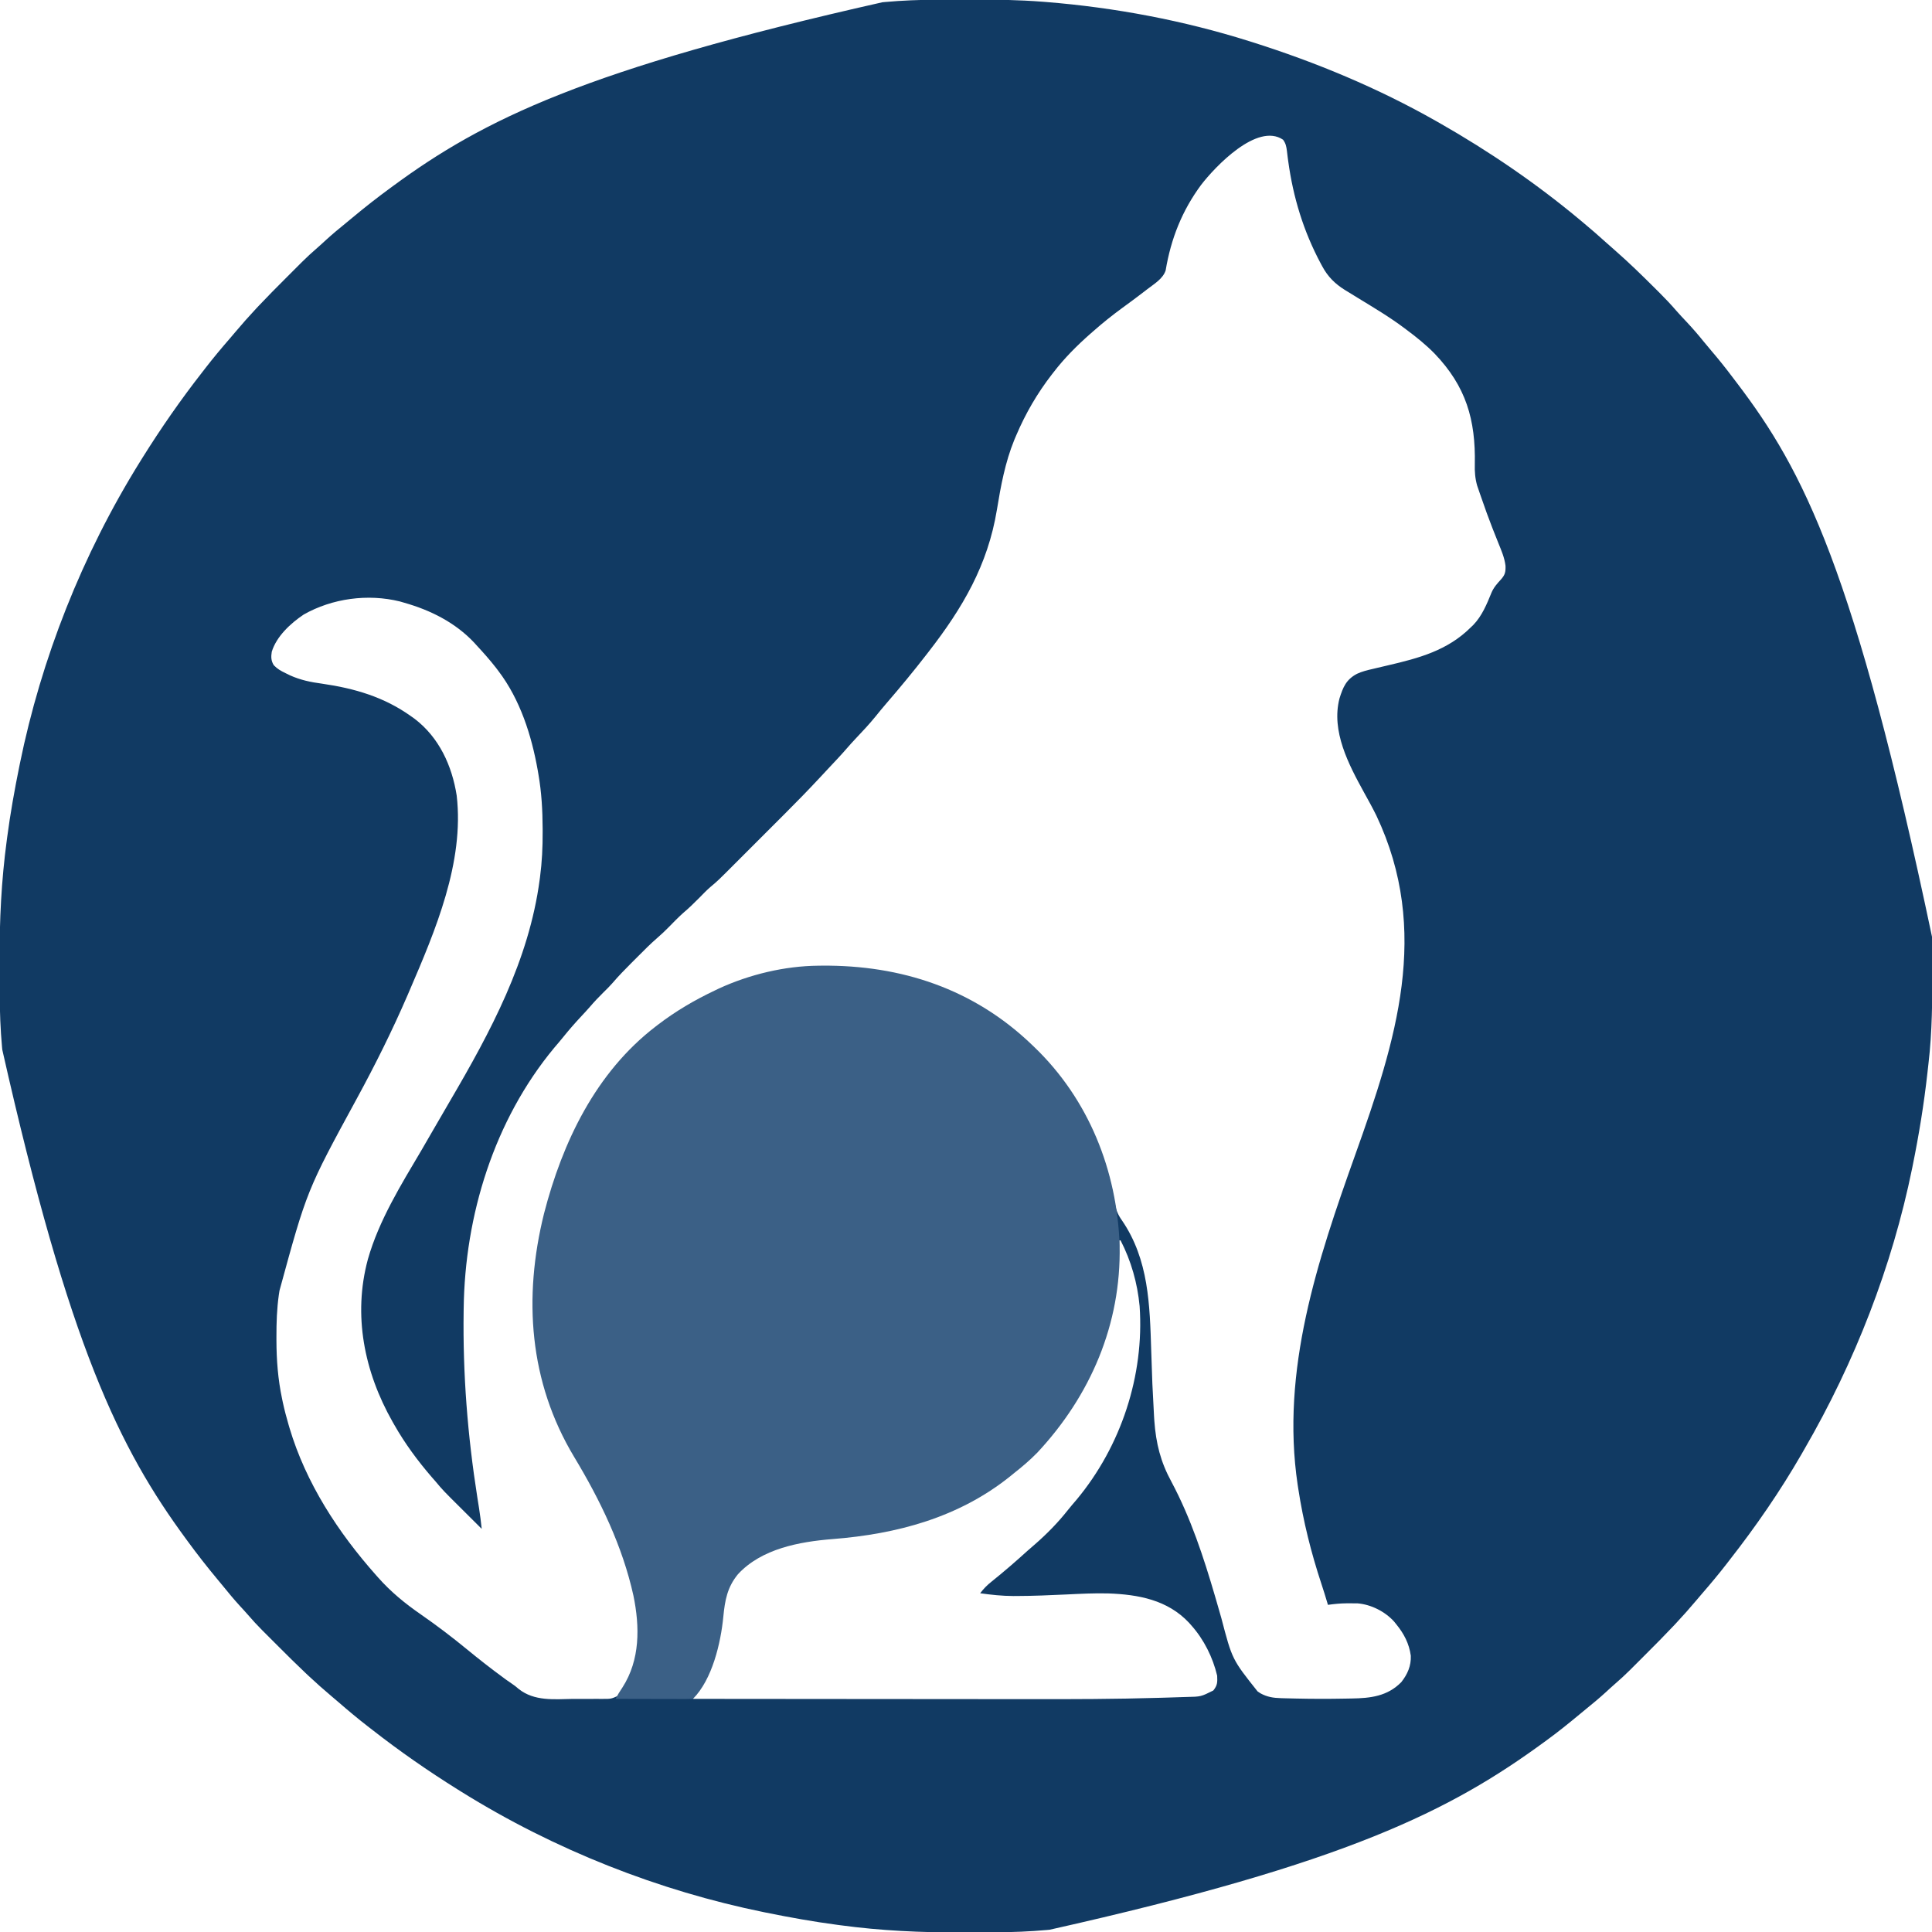 <svg height="1500" width="1500" xmlns="http://www.w3.org/2000/svg" version="1.1">
<path transform="translate(727.473,-0.203)" fill="#113A63" d="M0 0 C0.808 -0.003 1.616 -0.006 2.449 -0.009 C6.748 -0.023 11.046 -0.033 15.344 -0.037 C18.8 -0.041 22.256 -0.055 25.712 -0.078 C44.661 -0.201 63.481 0.085 82.379 1.574 C83.16 1.636 83.941 1.697 84.746 1.76 C138.163 6.06 191.409 16.099 242.527 32.203 C243.226 32.423 243.926 32.643 244.646 32.87 C294.132 48.496 342.361 68.552 387.527 94.203 C388.975 95.025 388.975 95.025 390.452 95.863 C428.901 117.787 465.553 142.808 499.527 171.203 C500.041 171.632 500.555 172.061 501.084 172.502 C507.501 177.867 513.835 183.301 520.016 188.938 C522.118 190.834 524.24 192.7 526.375 194.559 C537.355 204.152 547.77 214.347 558.09 224.641 C559.481 226.025 559.481 226.025 560.901 227.438 C565.409 231.956 569.782 236.525 573.938 241.369 C576.506 244.333 579.212 247.164 581.902 250.016 C586.57 255.004 591.017 260.099 595.289 265.434 C597.34 267.971 599.436 270.457 601.558 272.935 C606.996 279.287 612.181 285.79 617.216 292.467 C618.581 294.274 619.954 296.075 621.328 297.875 C672.563 365.289 712.437 441.668 772.73 728.457 C772.737 730.077 772.745 731.697 772.752 733.317 C772.771 738.467 772.776 743.616 772.777 748.766 C772.778 749.642 772.778 750.519 772.779 751.422 C772.785 776.383 772.719 801.219 769.781 826.041 C769.512 828.334 769.259 830.628 769.007 832.923 C766.324 857.222 762.391 881.249 757.527 905.203 C757.388 905.891 757.248 906.578 757.105 907.287 C741.524 983.642 712.56 1057.849 673.527 1125.203 C672.677 1126.685 671.827 1128.167 670.977 1129.648 C654.528 1158.138 635.787 1185.298 615.527 1211.203 C614.647 1212.342 613.767 1213.481 612.887 1214.621 C606.828 1222.439 600.515 1229.995 594.03 1237.462 C592.551 1239.176 591.088 1240.902 589.629 1242.633 C584.463 1248.754 579.18 1254.741 573.699 1260.582 C573.055 1261.269 572.41 1261.956 571.746 1262.664 C564.874 1269.949 557.827 1277.054 550.736 1284.125 C548.563 1286.292 546.396 1288.465 544.229 1290.639 C542.819 1292.047 541.41 1293.455 540 1294.863 C539.05 1295.817 539.05 1295.817 538.08 1296.789 C534.275 1300.575 530.354 1304.176 526.288 1307.68 C523.882 1309.761 521.551 1311.92 519.215 1314.078 C514.339 1318.52 509.315 1322.719 504.182 1326.857 C502.269 1328.413 500.372 1329.987 498.477 1331.562 C490.319 1338.339 482.107 1344.962 473.527 1351.203 C472.882 1351.675 472.238 1352.148 471.573 1352.634 C398.917 1405.827 318.686 1446.643 87.469 1498.441 C86.8 1498.505 86.132 1498.568 85.443 1498.633 C71.973 1499.848 58.572 1500.373 45.055 1500.406 C44.246 1500.409 43.438 1500.412 42.606 1500.415 C38.307 1500.43 34.009 1500.439 29.71 1500.443 C26.254 1500.448 22.799 1500.461 19.343 1500.484 C-12.257 1500.69 -43.695 1499.196 -75.035 1494.953 C-75.81 1494.851 -76.585 1494.749 -77.384 1494.644 C-95.872 1492.201 -114.199 1488.913 -132.473 1485.203 C-133.16 1485.064 -133.848 1484.924 -134.556 1484.781 C-215.861 1468.19 -296.537 1436.651 -369.473 1391.203 C-370.369 1390.644 -371.266 1390.085 -372.189 1389.508 C-395.078 1375.193 -417.205 1359.836 -438.473 1343.203 C-439.612 1342.323 -440.751 1341.442 -441.891 1340.562 C-449.708 1334.503 -457.264 1328.19 -464.731 1321.706 C-466.445 1320.227 -468.171 1318.763 -469.902 1317.305 C-476.024 1312.139 -482.011 1306.856 -487.852 1301.375 C-488.539 1300.73 -489.225 1300.086 -489.933 1299.422 C-497.218 1292.55 -504.324 1285.503 -511.394 1278.412 C-513.562 1276.239 -515.735 1274.071 -517.908 1271.904 C-519.317 1270.495 -520.725 1269.086 -522.133 1267.676 C-523.086 1266.726 -523.086 1266.726 -524.059 1265.756 C-527.845 1261.951 -531.445 1258.03 -534.95 1253.964 C-537.031 1251.558 -539.189 1249.227 -541.348 1246.891 C-545.795 1242.01 -549.997 1236.979 -554.14 1231.84 C-555.655 1229.979 -557.189 1228.136 -558.727 1226.293 C-566.623 1216.814 -574.186 1207.157 -581.473 1197.203 C-581.997 1196.49 -582.522 1195.778 -583.062 1195.043 C-634.715 1124.771 -673.717 1045.796 -725.711 815.145 C-725.774 814.476 -725.837 813.808 -725.903 813.119 C-727.125 799.564 -727.643 786.079 -727.676 772.477 C-727.679 771.656 -727.681 770.836 -727.684 769.99 C-727.699 765.628 -727.709 761.266 -727.713 756.904 C-727.717 753.393 -727.731 749.882 -727.754 746.371 C-727.955 714.976 -726.413 683.843 -722.223 652.703 C-722.07 651.537 -722.07 651.537 -721.914 650.347 C-719.474 631.839 -716.187 613.495 -712.473 595.203 C-712.333 594.516 -712.194 593.828 -712.05 593.12 C-695.46 511.815 -663.921 431.138 -618.473 358.203 C-617.913 357.307 -617.354 356.41 -616.778 355.486 C-602.463 332.598 -587.106 310.471 -570.473 289.203 C-569.592 288.064 -568.712 286.925 -567.832 285.785 C-561.773 277.968 -555.46 270.411 -548.976 262.944 C-547.496 261.231 -546.033 259.505 -544.574 257.773 C-539.409 251.652 -534.126 245.665 -528.645 239.824 C-528 239.137 -527.355 238.45 -526.691 237.743 C-519.82 230.457 -512.773 223.352 -505.681 216.281 C-503.508 214.114 -501.341 211.941 -499.174 209.768 C-497.765 208.359 -496.355 206.951 -494.945 205.543 C-494.312 204.907 -493.678 204.272 -493.026 203.617 C-489.22 199.831 -485.3 196.23 -481.233 192.726 C-478.827 190.645 -476.497 188.486 -474.16 186.328 C-469.279 181.881 -464.249 177.679 -459.11 173.536 C-457.249 172.021 -455.405 170.486 -453.562 168.949 C-444.084 161.052 -434.427 153.49 -424.473 146.203 C-423.76 145.679 -423.047 145.154 -422.313 144.614 C-352.041 92.961 -273.066 53.959 -42.414 1.965 C-41.746 1.902 -41.077 1.838 -40.388 1.773 C-26.919 0.558 -13.517 0.033 0 0 Z M205.086 143.722 C190.253 163.791 181.639 185.534 177.531 210.18 C175.365 216.704 168.683 220.578 163.402 224.641 C162.619 225.248 161.836 225.854 161.029 226.48 C155.325 230.877 149.535 235.148 143.715 239.391 C136.017 245.013 128.675 250.9 121.527 257.203 C120.243 258.321 120.243 258.321 118.934 259.461 C108.578 268.604 98.962 278.243 90.527 289.203 C89.896 290.012 89.896 290.012 89.251 290.837 C77.953 305.378 68.727 321.258 61.527 338.203 C60.762 340.005 60.762 340.005 59.98 341.844 C52.911 359.197 49.536 377.547 46.527 395.953 C39.458 438.977 19.909 472.211 -6.473 506.203 C-6.99 506.873 -7.507 507.542 -8.041 508.232 C-18.089 521.226 -28.55 533.892 -39.289 546.319 C-42.212 549.707 -45.052 553.145 -47.848 556.641 C-52.698 562.624 -57.981 568.177 -63.262 573.777 C-65.552 576.21 -67.796 578.667 -69.973 581.203 C-74.333 586.262 -78.935 591.1 -83.505 595.969 C-85.986 598.614 -88.462 601.265 -90.929 603.923 C-99.869 613.534 -109.024 622.903 -118.312 632.176 C-119.774 633.638 -121.236 635.101 -122.697 636.563 C-125.727 639.594 -128.758 642.623 -131.79 645.651 C-135.659 649.514 -139.523 653.381 -143.386 657.25 C-146.389 660.257 -149.395 663.262 -152.402 666.266 C-153.827 667.691 -155.253 669.117 -156.677 670.544 C-170.08 683.964 -170.08 683.964 -175.899 688.85 C-178.928 691.455 -181.68 694.35 -184.473 697.203 C-188.615 701.394 -192.782 705.43 -197.285 709.234 C-201.08 712.65 -204.629 716.32 -208.199 719.967 C-211.082 722.892 -214.001 725.696 -217.125 728.363 C-222.46 732.971 -227.401 737.982 -232.373 742.973 C-234.032 744.637 -235.696 746.296 -237.361 747.955 C-242.413 753.003 -247.367 758.086 -252.008 763.52 C-254.208 766.048 -256.574 768.361 -258.973 770.703 C-262.658 774.339 -266.18 778.049 -269.539 781.988 C-271.572 784.316 -273.667 786.575 -275.776 788.833 C-280.817 794.231 -285.655 799.718 -290.277 805.484 C-292.543 808.29 -294.88 811.024 -297.223 813.766 C-343.823 869.931 -366.584 943.761 -367.473 1016.203 C-367.483 1016.878 -367.492 1017.554 -367.503 1018.25 C-368.214 1067.054 -364.427 1114.743 -356.847 1162.938 C-356.698 1163.886 -356.549 1164.835 -356.395 1165.813 C-356.116 1167.58 -355.835 1169.348 -355.551 1171.115 C-354.702 1176.467 -354.035 1181.813 -353.473 1187.203 C-357.478 1183.223 -361.48 1179.239 -365.478 1175.252 C-366.836 1173.9 -368.195 1172.548 -369.554 1171.197 C-383.554 1157.285 -383.554 1157.285 -389.473 1150.203 C-390.341 1149.216 -391.21 1148.228 -392.105 1147.211 C-403.098 1134.495 -413.195 1120.85 -421.473 1106.203 C-421.887 1105.479 -422.302 1104.755 -422.729 1104.008 C-444.662 1065.296 -453.593 1021.314 -441.839 977.862 C-433.274 947.701 -416.085 920.028 -400.254 893.233 C-397.125 887.91 -394.051 882.555 -390.973 877.203 C-386.725 869.825 -382.458 862.458 -378.152 855.114 C-346.633 801.32 -316.805 745.888 -308.473 683.203 C-308.388 682.571 -308.303 681.939 -308.215 681.288 C-306.669 669.55 -306.107 657.975 -306.16 646.141 C-306.162 645.295 -306.164 644.448 -306.166 643.577 C-306.217 629.282 -307.012 615.309 -309.473 601.203 C-309.644 600.203 -309.816 599.203 -309.993 598.173 C-314.794 571.079 -323.633 543.366 -340.473 521.203 C-341.117 520.351 -341.762 519.499 -342.426 518.621 C-347.155 512.561 -352.242 506.833 -357.473 501.203 C-358.374 500.203 -358.374 500.203 -359.293 499.184 C-373.98 483.574 -393.119 473.992 -413.473 468.203 C-414.637 467.862 -415.801 467.52 -417 467.168 C-441.867 461.044 -469.515 464.743 -491.711 477.348 C-501.896 484.19 -512.769 494.222 -516.473 506.203 C-517.083 510.177 -517.098 513.225 -514.863 516.719 C-512.06 519.632 -509.422 521.076 -505.785 522.828 C-504.047 523.683 -504.047 523.683 -502.273 524.555 C-494.103 528.216 -486.202 529.84 -477.348 531.016 C-452.207 534.665 -429.292 541.332 -408.473 556.203 C-407.508 556.889 -406.544 557.575 -405.551 558.281 C-386.534 572.786 -376.529 594.685 -372.895 617.895 C-366.901 669.668 -389.433 722.63 -409.473 769.203 C-410.246 771.005 -410.246 771.005 -411.035 772.842 C-422.903 800.329 -436.161 826.924 -450.473 853.203 C-489.226 924.395 -489.226 924.395 -510.473 1002.203 C-510.649 1003.352 -510.826 1004.502 -511.008 1005.686 C-512.521 1016.477 -512.872 1027.128 -512.848 1038.016 C-512.847 1038.91 -512.847 1039.803 -512.847 1040.724 C-512.811 1056.186 -511.665 1071.033 -508.473 1086.203 C-508.285 1087.102 -508.098 1088 -507.905 1088.926 C-506.65 1094.753 -505.151 1100.484 -503.473 1106.203 C-503.232 1107.029 -502.992 1107.855 -502.744 1108.706 C-489.97 1151.636 -465.001 1189.935 -435.473 1223.203 C-434.996 1223.743 -434.518 1224.284 -434.027 1224.84 C-423.943 1236.216 -413.061 1245.092 -400.598 1253.729 C-388.325 1262.243 -376.515 1271.222 -364.973 1280.703 C-355.68 1288.332 -346.241 1295.731 -336.535 1302.828 C-335.518 1303.581 -335.518 1303.581 -334.48 1304.349 C-333.024 1305.403 -331.544 1306.426 -330.047 1307.423 C-327.473 1309.203 -327.473 1309.203 -324.693 1311.569 C-312.545 1321.144 -297.244 1319.483 -282.588 1319.229 C-279.668 1319.194 -276.75 1319.219 -273.831 1319.244 C-271.002 1319.262 -268.174 1319.245 -265.345 1319.218 C-263.355 1319.203 -261.364 1319.215 -259.373 1319.227 C-252.997 1319.229 -252.997 1319.229 -247.354 1316.691 C-245.807 1314.928 -244.621 1313.244 -243.473 1311.203 C-242.82 1310.141 -242.168 1309.079 -241.496 1307.984 C-225.763 1276.667 -231.674 1243.611 -242.191 1211.536 C-251.82 1183.384 -265.39 1156.763 -280.723 1131.328 C-315.713 1073.136 -320.311 1007.676 -304.094 942.398 C-287.145 876.71 -253.948 816.778 -194.171 781.413 C-187.108 777.333 -179.842 773.693 -172.473 770.203 C-171.414 769.691 -170.356 769.18 -169.266 768.652 C-145.437 757.752 -118.348 751.21 -92.102 750.965 C-91.23 750.955 -90.359 750.945 -89.461 750.935 C-27.761 750.382 28.521 769.043 73.527 812.203 C74.059 812.707 74.59 813.211 75.137 813.73 C108.302 845.329 130.4 888.711 137.966 933.82 C138.915 939.374 140.304 943.105 143.652 947.766 C164.483 978.271 165.202 1013.386 166.343 1049.061 C167.147 1074.489 167.147 1074.489 168.527 1099.891 C168.598 1100.983 168.669 1102.075 168.742 1103.2 C170.026 1120.926 173.562 1135.144 182.09 1150.766 C197.053 1178.857 206.981 1209.114 215.895 1239.582 C216.178 1240.549 216.46 1241.515 216.752 1242.511 C218.124 1247.212 219.481 1251.916 220.812 1256.629 C229.161 1288.558 229.161 1288.558 248.902 1313.391 C249.997 1314.123 249.997 1314.123 251.113 1314.871 C256.333 1317.751 261.103 1318.481 267.02 1318.652 C267.746 1318.675 268.473 1318.697 269.222 1318.72 C271.615 1318.788 274.009 1318.841 276.402 1318.891 C277.226 1318.91 278.05 1318.929 278.898 1318.949 C291.488 1319.235 304.072 1319.255 316.663 1319.005 C318.39 1318.971 320.117 1318.941 321.845 1318.915 C336.466 1318.676 349.624 1317.252 360.449 1306.25 C365.305 1300.144 368.197 1293.565 367.871 1285.684 C366.556 1276.192 362.528 1268.547 356.527 1261.203 C356.016 1260.566 355.504 1259.93 354.977 1259.273 C347.918 1251.392 337.011 1245.885 326.428 1245.034 C324.29 1244.972 322.165 1244.979 320.027 1245.016 C319.32 1245.016 318.612 1245.017 317.883 1245.018 C313.027 1245.058 308.335 1245.526 303.527 1246.203 C303.361 1245.634 303.194 1245.064 303.023 1244.477 C301.582 1239.607 300.071 1234.767 298.477 1229.945 C290.459 1205.673 284.411 1181.482 280.527 1156.203 C280.277 1154.598 280.277 1154.598 280.022 1152.959 C266.811 1064.047 295.376 978.965 324.832 896.489 C356.278 808.44 383.7 723.266 341.105 633.336 C338.133 627.289 334.841 621.416 331.59 615.516 C319.562 593.653 305.957 567.888 312.496 542.488 C315.28 533.62 317.702 527.842 325.989 523.388 C329.992 521.52 334.067 520.522 338.363 519.555 C339.282 519.334 340.201 519.114 341.148 518.887 C344.063 518.188 346.982 517.506 349.902 516.828 C374.154 511.185 396.392 505.274 414.527 487.203 C415.481 486.285 415.481 486.285 416.453 485.348 C423.166 478.367 426.917 469.192 430.527 460.328 C432.302 456.177 434.947 453.27 437.973 449.965 C441.113 446.406 441.56 444.16 441.398 439.434 C440.647 433.234 438.234 427.679 435.893 421.93 C434.51 418.526 433.167 415.107 431.824 411.688 C431.411 410.639 431.411 410.639 430.99 409.569 C428.096 402.175 425.436 394.706 422.84 387.203 C422.208 385.399 422.208 385.399 421.563 383.558 C421.176 382.43 420.789 381.302 420.391 380.141 C420.053 379.16 419.716 378.179 419.368 377.168 C417.802 371.647 417.41 366.375 417.57 360.66 C418.256 326.122 410.778 300.224 386.329 274.72 C379.587 267.853 372.239 261.939 364.527 256.203 C363.984 255.794 363.441 255.385 362.881 254.963 C351.4 246.344 339.089 239.031 326.842 231.566 C324.273 229.996 321.712 228.413 319.152 226.828 C318.386 226.365 317.62 225.902 316.831 225.424 C309.104 220.619 303.45 215.051 299.152 207.016 C298.779 206.331 298.406 205.647 298.022 204.942 C284.587 179.833 276.545 153.52 272.695 125.316 C272.569 124.399 272.443 123.481 272.313 122.536 C272.088 120.824 271.879 119.11 271.69 117.394 C271.252 113.935 270.774 111.545 268.715 108.691 C248.638 95.032 215.827 129.753 205.086 143.722 Z M141.527 963.203 C141.513 963.804 141.498 964.406 141.483 965.025 C139.782 1028.662 119.016 1087.151 72.789 1132.133 C68.531 1136.03 64.056 1139.627 59.527 1143.203 C58.586 1143.973 57.645 1144.742 56.676 1145.535 C16.802 1177.424 -30.989 1190.233 -81.098 1194.141 C-108.389 1196.325 -136.733 1202.456 -156.285 1223.016 C-164.225 1232.64 -165.727 1243.462 -166.891 1255.504 C-169.074 1277.747 -176.597 1296.063 -187.785 1315.238 C-189.555 1317.779 -189.555 1317.779 -189.473 1319.203 C-148.777 1319.249 -108.081 1319.284 -67.385 1319.305 C-62.541 1319.308 -57.696 1319.31 -52.852 1319.313 C-51.887 1319.314 -50.923 1319.314 -49.93 1319.315 C-34.479 1319.323 -19.029 1319.339 -3.578 1319.357 C12.369 1319.376 28.316 1319.387 44.263 1319.391 C53.181 1319.394 62.099 1319.4 71.016 1319.415 C104.934 1319.47 138.832 1319.403 172.736 1318.379 C174.814 1318.317 176.891 1318.257 178.968 1318.198 C182.776 1318.086 186.583 1317.96 190.391 1317.829 C191.496 1317.796 192.602 1317.763 193.741 1317.73 C204.894 1317.511 204.894 1317.511 214.527 1312.703 C217.757 1308.667 217.782 1306.373 217.527 1301.203 C214.174 1287.018 207.23 1273.087 197.527 1262.203 C196.924 1261.519 196.321 1260.834 195.699 1260.129 C178.98 1242.288 156.294 1238.187 133.027 1237.333 C122.181 1237.041 111.359 1237.622 100.527 1238.141 C87.704 1238.733 74.894 1239.3 62.055 1239.332 C60.691 1239.339 60.691 1239.339 59.299 1239.345 C50.629 1239.322 42.106 1238.403 33.527 1237.203 C36.201 1233.661 38.922 1230.886 42.402 1228.141 C51.969 1220.464 61.242 1212.448 70.316 1204.195 C72.275 1202.431 74.267 1200.721 76.277 1199.016 C85.376 1191.061 93.907 1182.387 101.391 1172.898 C103.676 1170.016 106.066 1167.242 108.465 1164.453 C142.959 1122.944 161.042 1068.075 157.325 1014.277 C155.634 996.411 150.741 979.165 142.527 963.203 C142.197 963.203 141.867 963.203 141.527 963.203 Z"></path>
<path transform="translate(635.371,749.762)" fill="#3B6086" d="M0 0 C0.871 -0.01 1.743 -0.02 2.641 -0.03 C64.318 -0.582 120.651 18.05 165.629 61.238 C166.193 61.775 166.756 62.311 167.337 62.864 C209.81 103.473 231.953 158.972 233.914 217.25 C235.14 278.345 211.335 333.73 170.039 378.016 C164.28 383.92 158.105 389.142 151.629 394.238 C150.689 395.007 149.749 395.775 148.781 396.566 C108.912 428.461 61.111 441.268 11.004 445.176 C-14.723 447.235 -44.077 452.625 -62.398 472.43 C-70.733 482.561 -72.557 492.733 -73.793 505.547 C-75.759 525.693 -82.328 554.196 -97.371 569.238 C-99.243 569.332 -101.118 569.356 -102.992 569.352 C-104.194 569.352 -105.395 569.352 -106.632 569.352 C-107.94 569.346 -109.247 569.341 -110.594 569.336 C-111.938 569.334 -113.281 569.333 -114.625 569.332 C-118.168 569.328 -121.711 569.318 -125.253 569.307 C-128.866 569.297 -132.479 569.292 -136.092 569.287 C-143.185 569.276 -150.278 569.259 -157.371 569.238 C-155.823 566.06 -154.044 563.228 -152.059 560.301 C-138.307 538.842 -138.604 513.32 -143.562 489.148 C-152.057 450.67 -169.373 414.952 -189.621 381.363 C-224.611 323.171 -229.209 257.711 -212.992 192.434 C-198.662 136.893 -172.795 82.897 -126.371 47.238 C-125.811 46.807 -125.25 46.375 -124.672 45.93 C-110.789 35.305 -96.158 26.715 -80.371 19.238 C-79.313 18.727 -78.254 18.215 -77.164 17.688 C-53.335 6.787 -26.247 0.245 0 0 Z"></path>
</svg>
